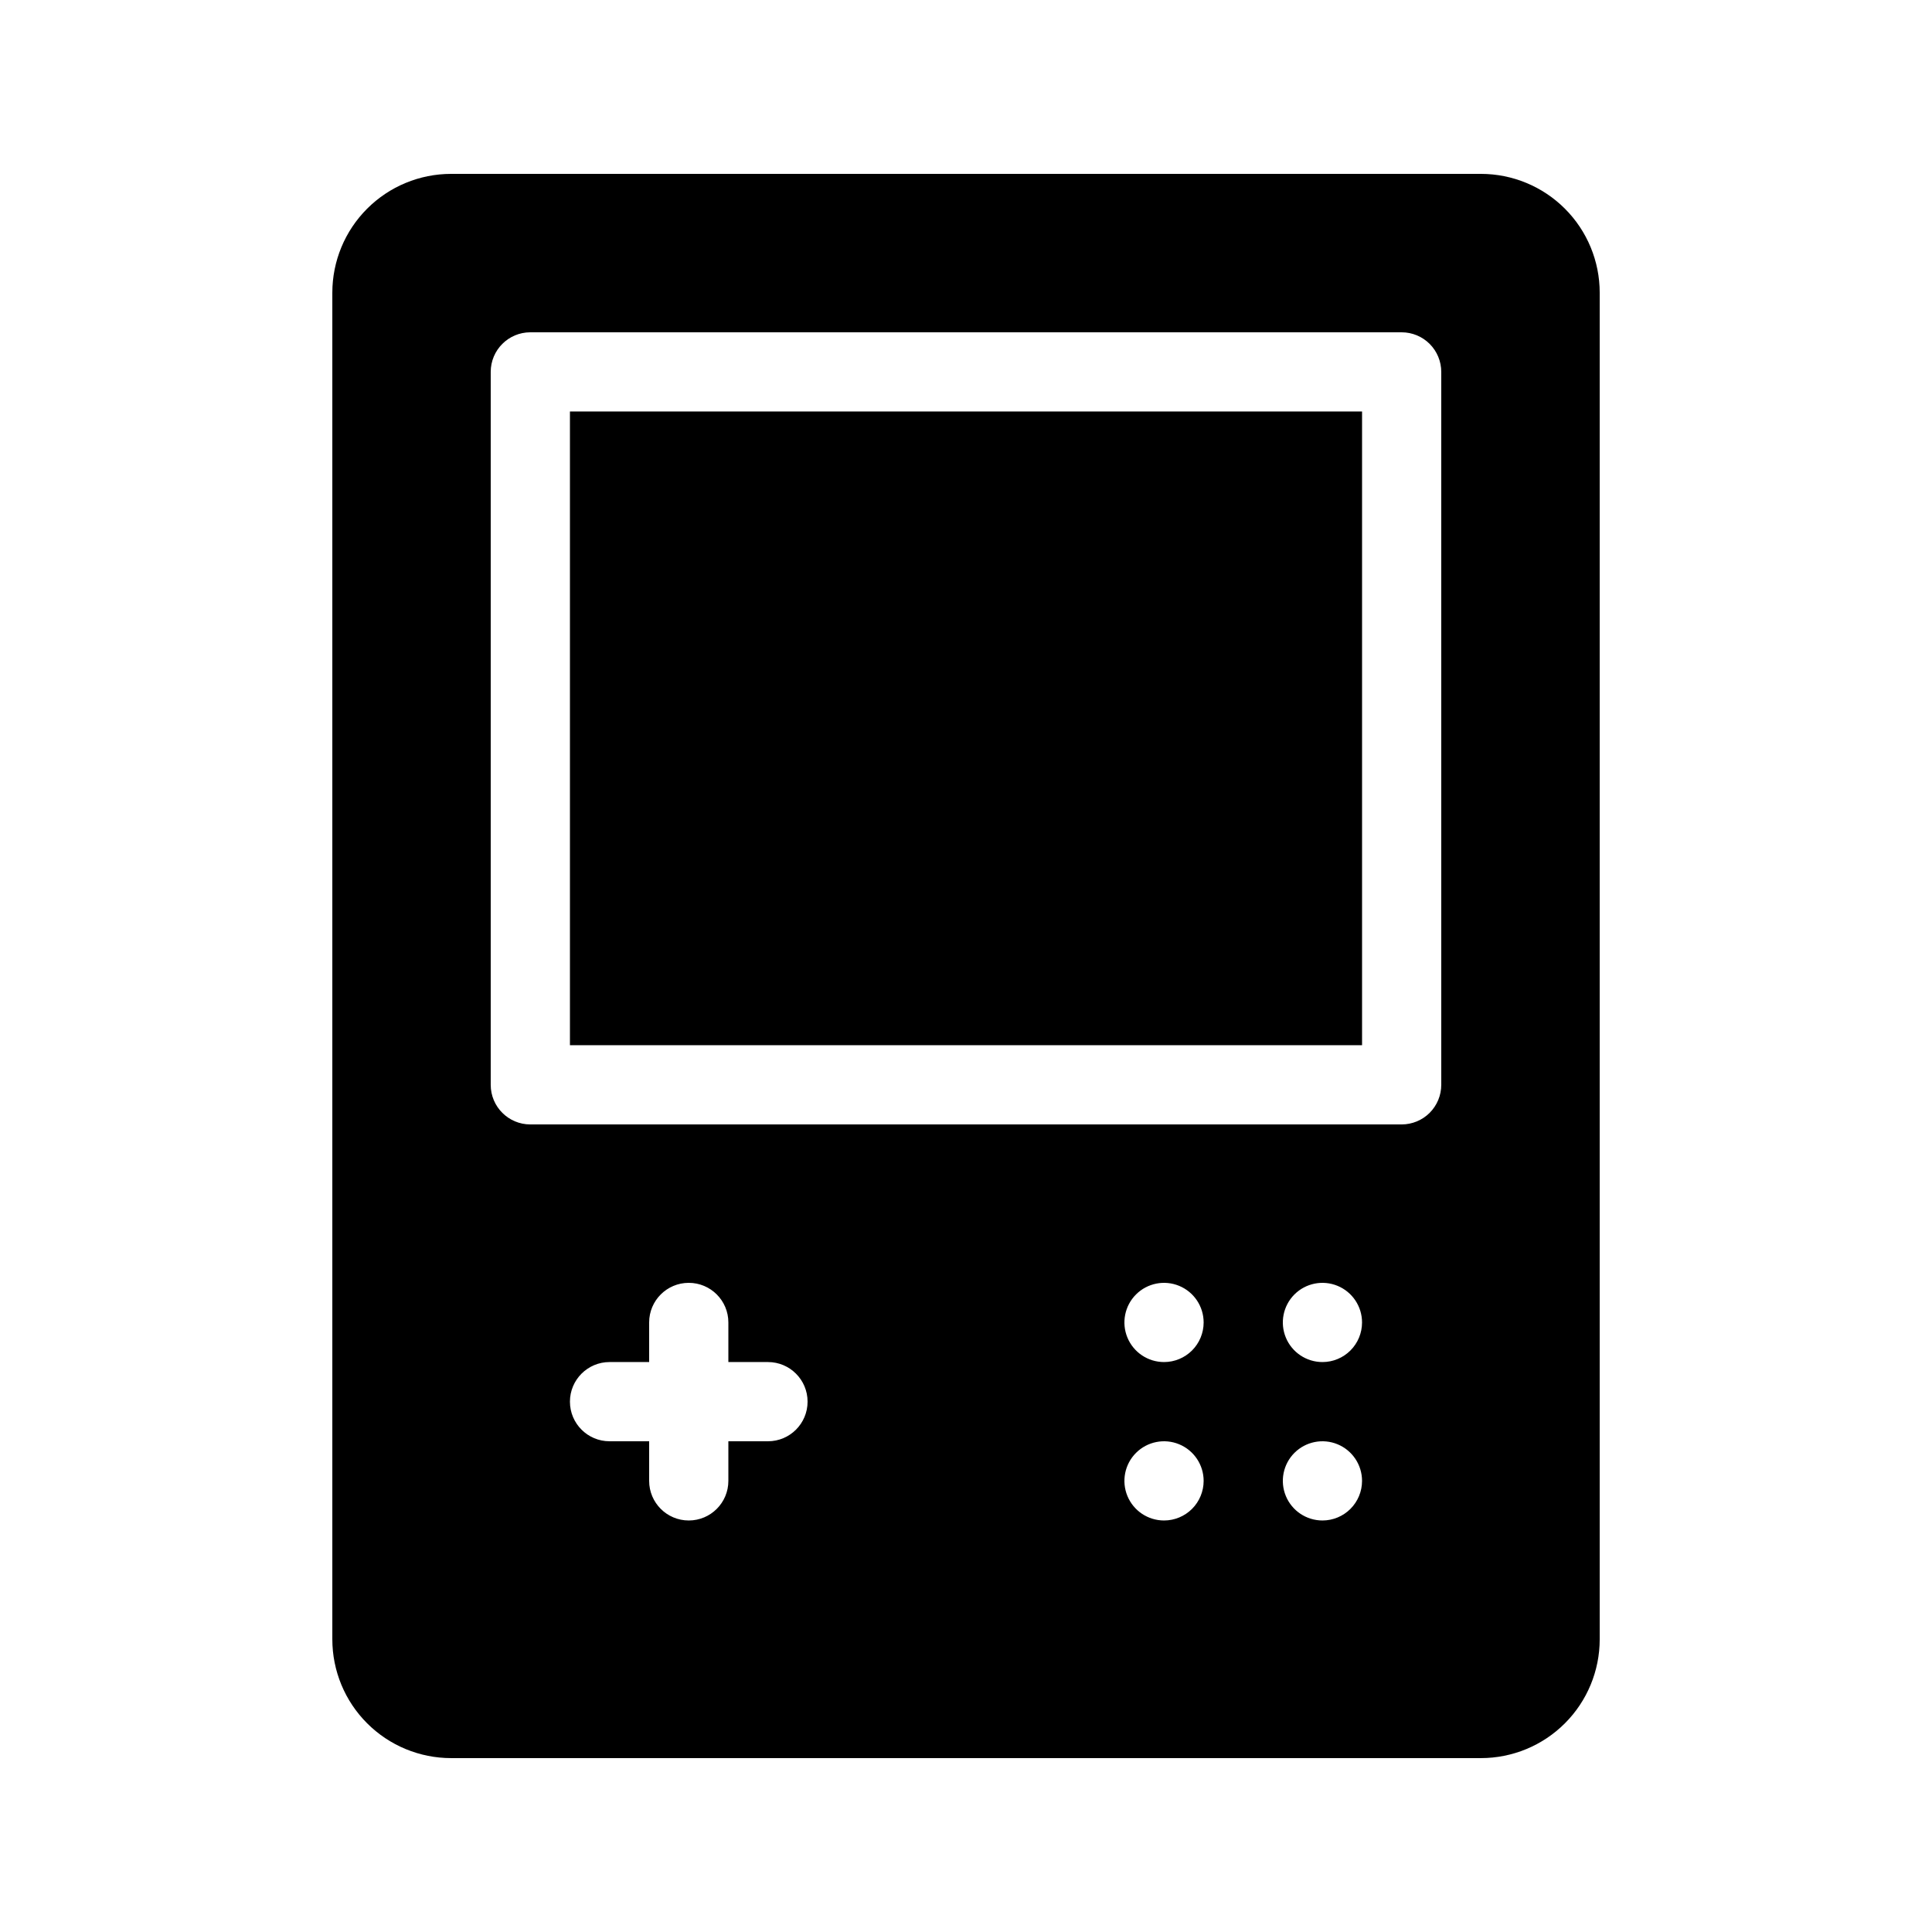 <?xml version="1.0" encoding="UTF-8"?>
<!-- Uploaded to: SVG Repo, www.svgrepo.com, Generator: SVG Repo Mixer Tools -->
<svg fill="#000000" width="800px" height="800px" version="1.1" viewBox="144 144 512 512" xmlns="http://www.w3.org/2000/svg">
 <g>
  <path d="m295.04 253.05h209.92v167.94h-209.92z"/>
  <path d="m536.45 190.08h-272.89c-8.352 0-16.359 3.316-22.266 9.223s-9.223 13.914-9.223 22.266v356.86c0 8.352 3.316 16.363 9.223 22.266 5.906 5.906 13.914 9.223 22.266 9.223h272.89c8.352 0 16.363-3.316 22.266-9.223 5.906-5.902 9.223-13.914 9.223-22.266v-356.86c0-8.352-3.316-16.359-9.223-22.266-5.902-5.906-13.914-9.223-22.266-9.223zm-188.93 335.87h-10.496v10.496c0 5.797-4.699 10.496-10.496 10.496s-10.496-4.699-10.496-10.496v-10.496h-10.496c-5.797 0-10.496-4.699-10.496-10.496s4.699-10.496 10.496-10.496h10.496v-10.496c0-5.797 4.699-10.496 10.496-10.496s10.496 4.699 10.496 10.496v10.496h10.496c5.797 0 10.496 4.699 10.496 10.496s-4.699 10.496-10.496 10.496zm104.96 20.992c-4.246 0-8.074-2.555-9.699-6.477s-0.727-8.438 2.277-11.441c3-3 7.516-3.898 11.438-2.273s6.481 5.453 6.481 9.695c0 2.785-1.109 5.453-3.074 7.422-1.969 1.969-4.641 3.074-7.422 3.074zm0-41.984c-4.246 0-8.074-2.555-9.699-6.477s-0.727-8.438 2.277-11.441c3-3 7.516-3.898 11.438-2.273s6.481 5.453 6.481 9.695c0 2.785-1.109 5.457-3.074 7.422-1.969 1.969-4.641 3.074-7.422 3.074zm41.984 41.984h-0.004c-4.242 0-8.07-2.555-9.695-6.477s-0.727-8.438 2.273-11.441c3.004-3 7.519-3.898 11.441-2.273s6.477 5.453 6.477 9.695c0 2.785-1.105 5.453-3.074 7.422-1.965 1.969-4.637 3.074-7.422 3.074zm0-41.984h-0.004c-4.242 0-8.07-2.555-9.695-6.477s-0.727-8.438 2.273-11.441c3.004-3 7.519-3.898 11.441-2.273s6.477 5.453 6.477 9.695c0 2.785-1.105 5.457-3.074 7.422-1.965 1.969-4.637 3.074-7.422 3.074zm31.488-73.473-0.004 0.004c0 2.781-1.105 5.453-3.074 7.422-1.965 1.965-4.637 3.074-7.422 3.074h-230.91c-5.797 0-10.496-4.699-10.496-10.496v-188.93c0-5.797 4.699-10.496 10.496-10.496h230.91c2.785 0 5.457 1.105 7.422 3.074 1.969 1.969 3.074 4.637 3.074 7.422z"/>
 </g>
</svg>